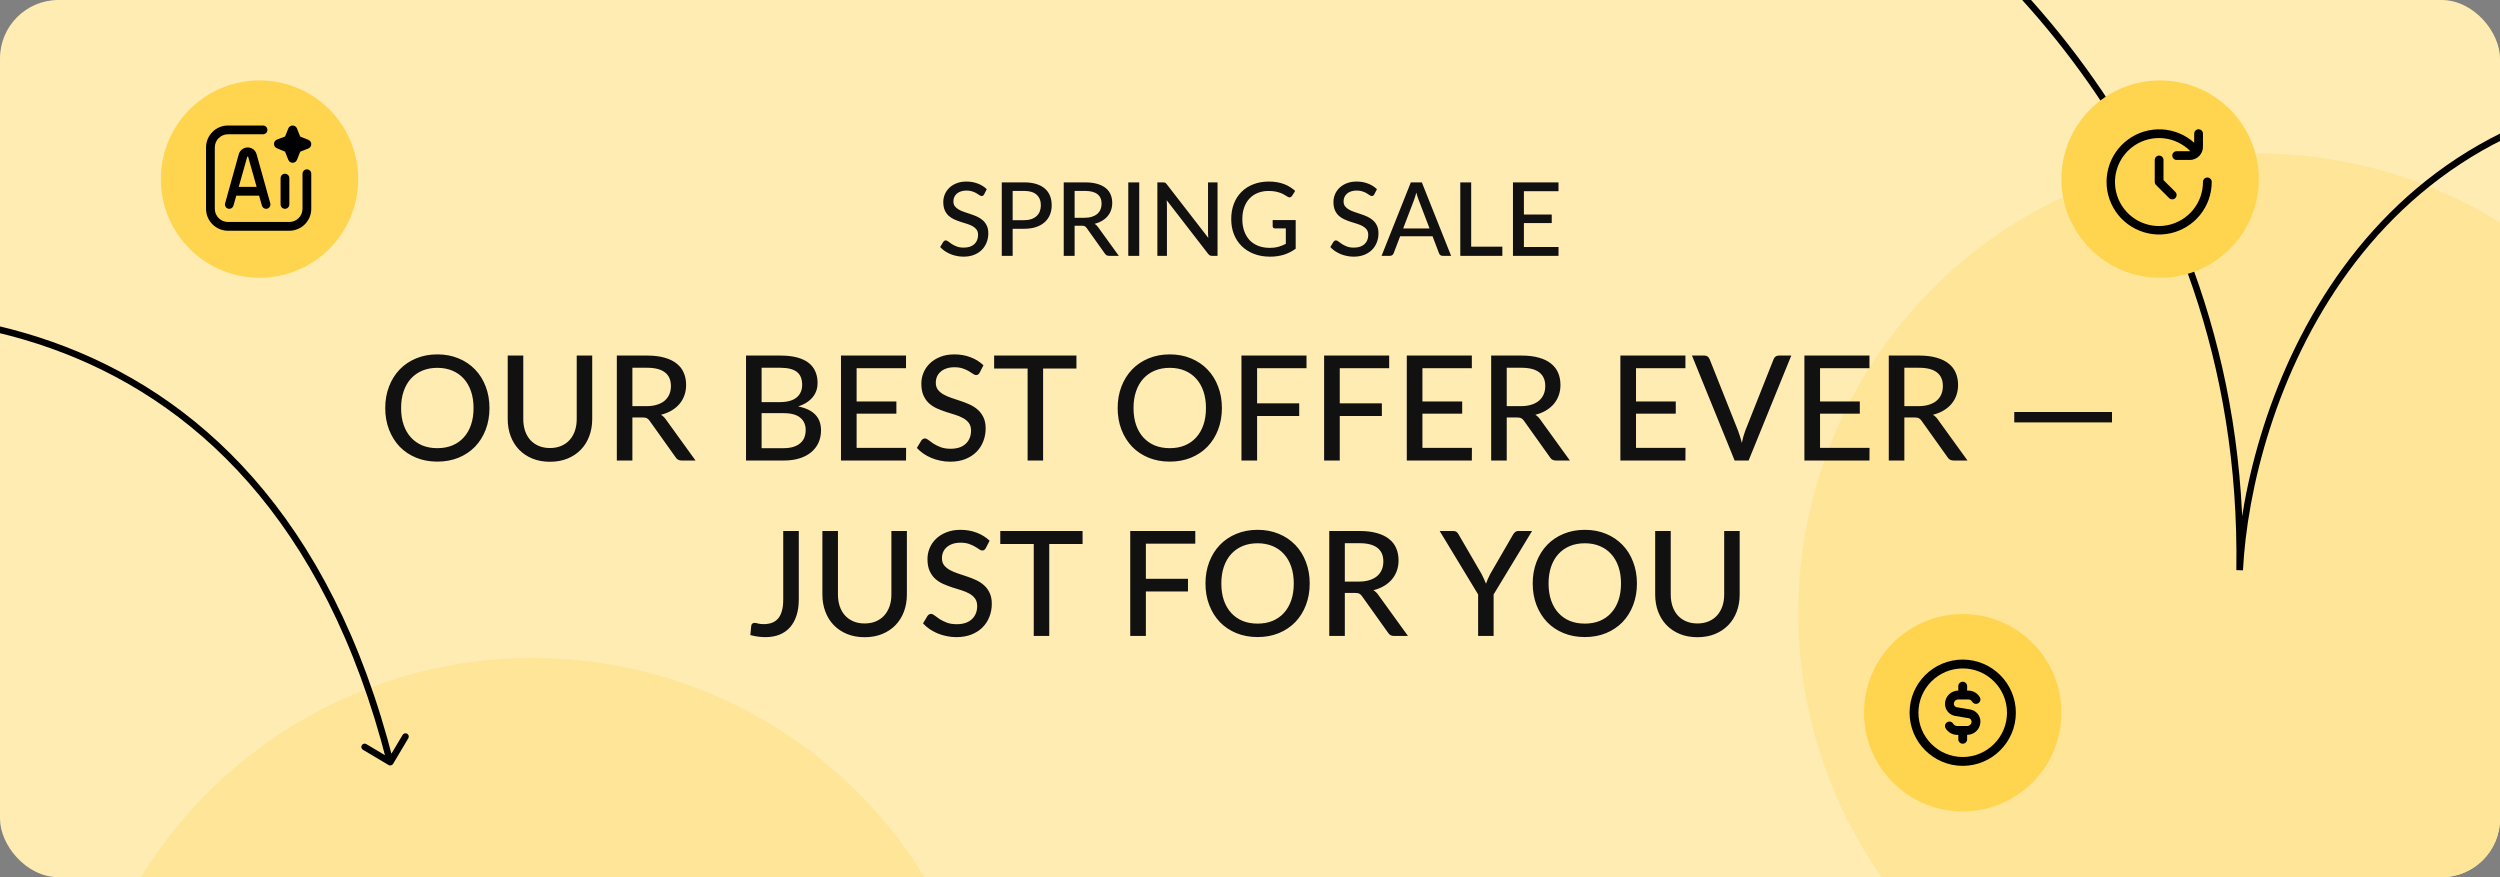 <svg width="342" height="120" viewBox="0 0 342 120" fill="none" xmlns="http://www.w3.org/2000/svg">
<rect x="0" y="0" width="342" height="120" fill="#808080" stroke="none"/>
<g clip-path="url(#clip0_1133_40110)">
<rect width="342" height="120" rx="8" fill="#FFECB3"/>
<circle cx="72.886" cy="152.886" r="62.886" fill="#FFE598"/>
<circle cx="308.886" cy="83.886" r="62.886" fill="#FFE598"/>
<path d="M66.96 55.82C66.96 56.893 66.787 57.88 66.441 58.78C66.1 59.673 65.617 60.447 64.99 61.1C64.364 61.747 63.614 62.25 62.74 62.61C61.867 62.97 60.897 63.15 59.831 63.15C58.77 63.15 57.8 62.97 56.92 62.61C56.047 62.25 55.297 61.747 54.67 61.1C54.05 60.447 53.567 59.673 53.221 58.78C52.874 57.88 52.7 56.893 52.7 55.82C52.7 54.753 52.874 53.77 53.221 52.87C53.567 51.97 54.05 51.197 54.67 50.55C55.297 49.897 56.047 49.39 56.92 49.03C57.8 48.663 58.77 48.48 59.831 48.48C60.897 48.48 61.867 48.663 62.74 49.03C63.614 49.39 64.364 49.897 64.99 50.55C65.617 51.197 66.1 51.97 66.441 52.87C66.787 53.77 66.96 54.753 66.96 55.82ZM64.781 55.82C64.781 54.967 64.664 54.2 64.43 53.52C64.197 52.84 63.864 52.263 63.431 51.79C63.004 51.317 62.484 50.953 61.87 50.7C61.264 50.447 60.584 50.32 59.831 50.32C59.077 50.32 58.394 50.447 57.781 50.7C57.174 50.953 56.654 51.317 56.221 51.79C55.787 52.263 55.454 52.84 55.221 53.52C54.987 54.2 54.87 54.967 54.87 55.82C54.87 56.68 54.987 57.45 55.221 58.13C55.454 58.803 55.787 59.377 56.221 59.85C56.654 60.323 57.174 60.687 57.781 60.94C58.394 61.187 59.077 61.31 59.831 61.31C60.584 61.31 61.264 61.187 61.87 60.94C62.484 60.687 63.004 60.323 63.431 59.85C63.864 59.377 64.197 58.803 64.43 58.13C64.664 57.45 64.781 56.68 64.781 55.82ZM75.235 61.29C75.809 61.29 76.322 61.193 76.775 61C77.229 60.807 77.612 60.537 77.925 60.19C78.239 59.837 78.479 59.42 78.645 58.94C78.812 58.453 78.895 57.917 78.895 57.33V48.64H81.015V57.33C81.015 58.17 80.882 58.947 80.615 59.66C80.349 60.373 79.965 60.99 79.465 61.51C78.965 62.03 78.359 62.437 77.645 62.73C76.932 63.023 76.129 63.17 75.235 63.17C74.342 63.17 73.539 63.023 72.825 62.73C72.112 62.437 71.505 62.03 71.005 61.51C70.505 60.99 70.122 60.373 69.855 59.66C69.589 58.947 69.455 58.17 69.455 57.33V48.64H71.585V57.32C71.585 57.907 71.665 58.443 71.825 58.93C71.992 59.417 72.232 59.837 72.545 60.19C72.859 60.537 73.242 60.807 73.695 61C74.149 61.193 74.662 61.29 75.235 61.29ZM88.451 55.56C88.998 55.56 89.478 55.493 89.891 55.36C90.311 55.227 90.661 55.04 90.941 54.8C91.221 54.553 91.431 54.263 91.571 53.93C91.711 53.59 91.781 53.217 91.781 52.81C91.781 51.983 91.508 51.36 90.961 50.94C90.421 50.52 89.608 50.31 88.521 50.31H86.511V55.56H88.451ZM95.151 63H93.251C92.871 63 92.595 62.85 92.421 62.55L88.871 57.57C88.758 57.403 88.635 57.287 88.501 57.22C88.368 57.147 88.168 57.11 87.901 57.11H86.511V63H84.381V48.64H88.521C89.448 48.64 90.245 48.737 90.911 48.93C91.585 49.117 92.138 49.387 92.571 49.74C93.011 50.087 93.335 50.507 93.541 51C93.755 51.493 93.861 52.047 93.861 52.66C93.861 53.16 93.785 53.63 93.631 54.07C93.478 54.51 93.251 54.907 92.951 55.26C92.658 55.607 92.298 55.907 91.871 56.16C91.445 56.413 90.961 56.607 90.421 56.74C90.688 56.9 90.918 57.123 91.111 57.41L95.151 63ZM107.187 61.31C107.727 61.31 108.187 61.247 108.567 61.12C108.954 60.993 109.267 60.82 109.507 60.6C109.754 60.38 109.934 60.12 110.047 59.82C110.16 59.513 110.217 59.18 110.217 58.82C110.217 58.107 109.97 57.547 109.477 57.14C108.984 56.727 108.22 56.52 107.187 56.52H104.187V61.31H107.187ZM104.187 50.31V55.01H106.637C107.684 55.01 108.46 54.8 108.967 54.38C109.48 53.953 109.737 53.38 109.737 52.66C109.737 51.84 109.494 51.243 109.007 50.87C108.52 50.497 107.764 50.31 106.737 50.31H104.187ZM106.737 48.64C107.637 48.64 108.407 48.727 109.047 48.9C109.694 49.073 110.224 49.323 110.637 49.65C111.05 49.977 111.354 50.373 111.547 50.84C111.747 51.3 111.847 51.823 111.847 52.41C111.847 52.757 111.794 53.09 111.687 53.41C111.58 53.73 111.417 54.03 111.197 54.31C110.977 54.583 110.7 54.83 110.367 55.05C110.034 55.27 109.64 55.453 109.187 55.6C111.274 56.013 112.317 57.103 112.317 58.87C112.317 59.483 112.204 60.043 111.977 60.55C111.75 61.05 111.42 61.483 110.987 61.85C110.554 62.217 110.02 62.5 109.387 62.7C108.754 62.9 108.034 63 107.227 63H102.057V48.64H106.737ZM123.955 61.27L123.945 63H115.045V48.64H123.945V50.37H117.185V54.92H122.625V56.59H117.185V61.27H123.955ZM134.018 50.98C133.952 51.093 133.882 51.177 133.808 51.23C133.735 51.283 133.642 51.31 133.528 51.31C133.408 51.31 133.272 51.257 133.118 51.15C132.965 51.037 132.772 50.913 132.538 50.78C132.312 50.64 132.038 50.517 131.718 50.41C131.398 50.297 131.015 50.24 130.568 50.24C130.148 50.24 129.778 50.297 129.458 50.41C129.145 50.517 128.882 50.667 128.668 50.86C128.455 51.047 128.292 51.27 128.178 51.53C128.072 51.783 128.018 52.06 128.018 52.36C128.018 52.747 128.115 53.067 128.308 53.32C128.508 53.573 128.768 53.79 129.088 53.97C129.408 54.15 129.772 54.307 130.178 54.44C130.585 54.573 131.002 54.713 131.428 54.86C131.855 55 132.272 55.163 132.678 55.35C133.085 55.537 133.448 55.773 133.768 56.06C134.088 56.34 134.345 56.687 134.538 57.1C134.738 57.507 134.838 58.007 134.838 58.6C134.838 59.233 134.728 59.827 134.508 60.38C134.295 60.933 133.982 61.417 133.568 61.83C133.155 62.243 132.645 62.57 132.038 62.81C131.438 63.043 130.755 63.16 129.988 63.16C129.528 63.16 129.082 63.113 128.648 63.02C128.215 62.933 127.805 62.81 127.418 62.65C127.032 62.483 126.668 62.287 126.328 62.06C125.995 61.827 125.695 61.567 125.428 61.28L126.038 60.26C126.098 60.18 126.168 60.113 126.248 60.06C126.335 60.007 126.432 59.98 126.538 59.98C126.678 59.98 126.838 60.053 127.018 60.2C127.205 60.347 127.432 60.51 127.698 60.69C127.972 60.863 128.295 61.023 128.668 61.17C129.048 61.317 129.508 61.39 130.048 61.39C130.488 61.39 130.882 61.333 131.228 61.22C131.575 61.1 131.865 60.933 132.098 60.72C132.338 60.5 132.522 60.237 132.648 59.93C132.775 59.623 132.838 59.283 132.838 58.91C132.838 58.49 132.742 58.147 132.548 57.88C132.355 57.613 132.098 57.39 131.778 57.21C131.458 57.03 131.095 56.877 130.688 56.75C130.282 56.623 129.865 56.493 129.438 56.36C129.012 56.22 128.595 56.06 128.188 55.88C127.782 55.7 127.418 55.467 127.098 55.18C126.778 54.887 126.522 54.523 126.328 54.09C126.135 53.65 126.038 53.11 126.038 52.47C126.038 51.957 126.138 51.46 126.338 50.98C126.538 50.5 126.828 50.077 127.208 49.71C127.595 49.337 128.068 49.04 128.628 48.82C129.188 48.593 129.828 48.48 130.548 48.48C131.355 48.48 132.095 48.61 132.768 48.87C133.448 49.123 134.038 49.49 134.538 49.97L134.018 50.98ZM147.257 50.42H142.697V63H140.577V50.42H135.997V48.64H147.257V50.42ZM167.156 55.82C167.156 56.893 166.983 57.88 166.636 58.78C166.296 59.673 165.813 60.447 165.186 61.1C164.559 61.747 163.809 62.25 162.936 62.61C162.063 62.97 161.093 63.15 160.026 63.15C158.966 63.15 157.996 62.97 157.116 62.61C156.243 62.25 155.493 61.747 154.866 61.1C154.246 60.447 153.763 59.673 153.416 58.78C153.069 57.88 152.896 56.893 152.896 55.82C152.896 54.753 153.069 53.77 153.416 52.87C153.763 51.97 154.246 51.197 154.866 50.55C155.493 49.897 156.243 49.39 157.116 49.03C157.996 48.663 158.966 48.48 160.026 48.48C161.093 48.48 162.063 48.663 162.936 49.03C163.809 49.39 164.559 49.897 165.186 50.55C165.813 51.197 166.296 51.97 166.636 52.87C166.983 53.77 167.156 54.753 167.156 55.82ZM164.976 55.82C164.976 54.967 164.859 54.2 164.626 53.52C164.393 52.84 164.059 52.263 163.626 51.79C163.199 51.317 162.679 50.953 162.066 50.7C161.459 50.447 160.779 50.32 160.026 50.32C159.273 50.32 158.589 50.447 157.976 50.7C157.369 50.953 156.849 51.317 156.416 51.79C155.983 52.263 155.649 52.84 155.416 53.52C155.183 54.2 155.066 54.967 155.066 55.82C155.066 56.68 155.183 57.45 155.416 58.13C155.649 58.803 155.983 59.377 156.416 59.85C156.849 60.323 157.369 60.687 157.976 60.94C158.589 61.187 159.273 61.31 160.026 61.31C160.779 61.31 161.459 61.187 162.066 60.94C162.679 60.687 163.199 60.323 163.626 59.85C164.059 59.377 164.393 58.803 164.626 58.13C164.859 57.45 164.976 56.68 164.976 55.82ZM171.971 50.37V55.18H177.731V56.91H171.971V63H169.831V48.64H178.731V50.37H171.971ZM183.279 50.37V55.18H189.039V56.91H183.279V63H181.139V48.64H190.039V50.37H183.279ZM201.358 61.27L201.348 63H192.448V48.64H201.348V50.37H194.588V54.92H200.028V56.59H194.588V61.27H201.358ZM208.061 55.56C208.607 55.56 209.087 55.493 209.501 55.36C209.921 55.227 210.271 55.04 210.551 54.8C210.831 54.553 211.041 54.263 211.181 53.93C211.321 53.59 211.391 53.217 211.391 52.81C211.391 51.983 211.117 51.36 210.571 50.94C210.031 50.52 209.217 50.31 208.131 50.31H206.121V55.56H208.061ZM214.761 63H212.861C212.481 63 212.204 62.85 212.031 62.55L208.481 57.57C208.367 57.403 208.244 57.287 208.111 57.22C207.977 57.147 207.777 57.11 207.511 57.11H206.121V63H203.991V48.64H208.131C209.057 48.64 209.854 48.737 210.521 48.93C211.194 49.117 211.747 49.387 212.181 49.74C212.621 50.087 212.944 50.507 213.151 51C213.364 51.493 213.471 52.047 213.471 52.66C213.471 53.16 213.394 53.63 213.241 54.07C213.087 54.51 212.861 54.907 212.561 55.26C212.267 55.607 211.907 55.907 211.481 56.16C211.054 56.413 210.571 56.607 210.031 56.74C210.297 56.9 210.527 57.123 210.721 57.41L214.761 63ZM230.576 61.27L230.566 63H221.666V48.64H230.566V50.37H223.806V54.92H229.246V56.59H223.806V61.27H230.576ZM245.049 48.64L239.209 63H237.299L231.459 48.64H233.159C233.346 48.64 233.496 48.687 233.609 48.78C233.729 48.873 233.819 48.993 233.879 49.14L237.759 58.9C237.853 59.14 237.943 59.403 238.029 59.69C238.123 59.977 238.206 60.277 238.279 60.59C238.346 60.277 238.419 59.977 238.499 59.69C238.579 59.403 238.666 59.14 238.759 58.9L242.629 49.14C242.676 49.007 242.759 48.89 242.879 48.79C243.006 48.69 243.159 48.64 243.339 48.64H245.049ZM255.752 61.27L255.742 63H246.842V48.64H255.742V50.37H248.982V54.92H254.422V56.59H248.982V61.27H255.752ZM262.455 55.56C263.002 55.56 263.482 55.493 263.895 55.36C264.315 55.227 264.665 55.04 264.945 54.8C265.225 54.553 265.435 54.263 265.575 53.93C265.715 53.59 265.785 53.217 265.785 52.81C265.785 51.983 265.512 51.36 264.965 50.94C264.425 50.52 263.612 50.31 262.525 50.31H260.515V55.56H262.455ZM269.155 63H267.255C266.875 63 266.599 62.85 266.425 62.55L262.875 57.57C262.762 57.403 262.639 57.287 262.505 57.22C262.372 57.147 262.172 57.11 261.905 57.11H260.515V63H258.385V48.64H262.525C263.452 48.64 264.249 48.737 264.915 48.93C265.589 49.117 266.142 49.387 266.575 49.74C267.015 50.087 267.339 50.507 267.545 51C267.759 51.493 267.865 52.047 267.865 52.66C267.865 53.16 267.789 53.63 267.635 54.07C267.482 54.51 267.255 54.907 266.955 55.26C266.662 55.607 266.302 55.907 265.875 56.16C265.449 56.413 264.965 56.607 264.425 56.74C264.692 56.9 264.922 57.123 265.115 57.41L269.155 63ZM275.551 56.36H288.921V57.78H275.551V56.36ZM109.276 82C109.276 82.8 109.176 83.52 108.976 84.16C108.776 84.8 108.483 85.343 108.096 85.79C107.716 86.23 107.239 86.57 106.666 86.81C106.099 87.043 105.446 87.16 104.706 87.16C104.039 87.16 103.353 87.067 102.646 86.88L102.766 85.62C102.779 85.5 102.823 85.403 102.896 85.33C102.976 85.25 103.093 85.21 103.246 85.21C103.359 85.21 103.513 85.24 103.706 85.3C103.906 85.353 104.166 85.38 104.486 85.38C104.913 85.38 105.289 85.317 105.616 85.19C105.949 85.063 106.229 84.867 106.456 84.6C106.683 84.327 106.853 83.98 106.966 83.56C107.086 83.14 107.146 82.637 107.146 82.05V72.64H109.276V82ZM118.282 85.29C118.855 85.29 119.369 85.193 119.822 85C120.275 84.807 120.659 84.537 120.972 84.19C121.285 83.837 121.525 83.42 121.692 82.94C121.859 82.453 121.942 81.917 121.942 81.33V72.64H124.062V81.33C124.062 82.17 123.929 82.947 123.662 83.66C123.395 84.373 123.012 84.99 122.512 85.51C122.012 86.03 121.405 86.437 120.692 86.73C119.979 87.023 119.175 87.17 118.282 87.17C117.389 87.17 116.585 87.023 115.872 86.73C115.159 86.437 114.552 86.03 114.052 85.51C113.552 84.99 113.169 84.373 112.902 83.66C112.635 82.947 112.502 82.17 112.502 81.33V72.64H114.632V81.32C114.632 81.907 114.712 82.443 114.872 82.93C115.039 83.417 115.279 83.837 115.592 84.19C115.905 84.537 116.289 84.807 116.742 85C117.195 85.193 117.709 85.29 118.282 85.29ZM134.858 74.98C134.792 75.093 134.722 75.177 134.648 75.23C134.575 75.283 134.482 75.31 134.368 75.31C134.248 75.31 134.112 75.257 133.958 75.15C133.805 75.037 133.612 74.913 133.378 74.78C133.152 74.64 132.878 74.517 132.558 74.41C132.238 74.297 131.855 74.24 131.408 74.24C130.988 74.24 130.618 74.297 130.298 74.41C129.985 74.517 129.722 74.667 129.508 74.86C129.295 75.047 129.132 75.27 129.018 75.53C128.912 75.783 128.858 76.06 128.858 76.36C128.858 76.747 128.955 77.067 129.148 77.32C129.348 77.573 129.608 77.79 129.928 77.97C130.248 78.15 130.612 78.307 131.018 78.44C131.425 78.573 131.842 78.713 132.268 78.86C132.695 79 133.112 79.163 133.518 79.35C133.925 79.537 134.288 79.773 134.608 80.06C134.928 80.34 135.185 80.687 135.378 81.1C135.578 81.507 135.678 82.007 135.678 82.6C135.678 83.233 135.568 83.827 135.348 84.38C135.135 84.933 134.822 85.417 134.408 85.83C133.995 86.243 133.485 86.57 132.878 86.81C132.278 87.043 131.595 87.16 130.828 87.16C130.368 87.16 129.922 87.113 129.488 87.02C129.055 86.933 128.645 86.81 128.258 86.65C127.872 86.483 127.508 86.287 127.168 86.06C126.835 85.827 126.535 85.567 126.268 85.28L126.878 84.26C126.938 84.18 127.008 84.113 127.088 84.06C127.175 84.007 127.272 83.98 127.378 83.98C127.518 83.98 127.678 84.053 127.858 84.2C128.045 84.347 128.272 84.51 128.538 84.69C128.812 84.863 129.135 85.023 129.508 85.17C129.888 85.317 130.348 85.39 130.888 85.39C131.328 85.39 131.722 85.333 132.068 85.22C132.415 85.1 132.705 84.933 132.938 84.72C133.178 84.5 133.362 84.237 133.488 83.93C133.615 83.623 133.678 83.283 133.678 82.91C133.678 82.49 133.582 82.147 133.388 81.88C133.195 81.613 132.938 81.39 132.618 81.21C132.298 81.03 131.935 80.877 131.528 80.75C131.122 80.623 130.705 80.493 130.278 80.36C129.852 80.22 129.435 80.06 129.028 79.88C128.622 79.7 128.258 79.467 127.938 79.18C127.618 78.887 127.362 78.523 127.168 78.09C126.975 77.65 126.878 77.11 126.878 76.47C126.878 75.957 126.978 75.46 127.178 74.98C127.378 74.5 127.668 74.077 128.048 73.71C128.435 73.337 128.908 73.04 129.468 72.82C130.028 72.593 130.668 72.48 131.388 72.48C132.195 72.48 132.935 72.61 133.608 72.87C134.288 73.123 134.878 73.49 135.378 73.97L134.858 74.98ZM148.097 74.42H143.537V87H141.417V74.42H136.837V72.64H148.097V74.42ZM156.756 74.37V79.18H162.516V80.91H156.756V87H154.616V72.64H163.516V74.37H156.756ZM179.168 79.82C179.168 80.893 178.994 81.88 178.648 82.78C178.308 83.673 177.824 84.447 177.198 85.1C176.571 85.747 175.821 86.25 174.948 86.61C174.074 86.97 173.104 87.15 172.038 87.15C170.978 87.15 170.008 86.97 169.128 86.61C168.254 86.25 167.504 85.747 166.878 85.1C166.258 84.447 165.774 83.673 165.428 82.78C165.081 81.88 164.908 80.893 164.908 79.82C164.908 78.753 165.081 77.77 165.428 76.87C165.774 75.97 166.258 75.197 166.878 74.55C167.504 73.897 168.254 73.39 169.128 73.03C170.008 72.663 170.978 72.48 172.038 72.48C173.104 72.48 174.074 72.663 174.948 73.03C175.821 73.39 176.571 73.897 177.198 74.55C177.824 75.197 178.308 75.97 178.648 76.87C178.994 77.77 179.168 78.753 179.168 79.82ZM176.988 79.82C176.988 78.967 176.871 78.2 176.638 77.52C176.404 76.84 176.071 76.263 175.638 75.79C175.211 75.317 174.691 74.953 174.078 74.7C173.471 74.447 172.791 74.32 172.038 74.32C171.284 74.32 170.601 74.447 169.988 74.7C169.381 74.953 168.861 75.317 168.428 75.79C167.994 76.263 167.661 76.84 167.428 77.52C167.194 78.2 167.078 78.967 167.078 79.82C167.078 80.68 167.194 81.45 167.428 82.13C167.661 82.803 167.994 83.377 168.428 83.85C168.861 84.323 169.381 84.687 169.988 84.94C170.601 85.187 171.284 85.31 172.038 85.31C172.791 85.31 173.471 85.187 174.078 84.94C174.691 84.687 175.211 84.323 175.638 83.85C176.071 83.377 176.404 82.803 176.638 82.13C176.871 81.45 176.988 80.68 176.988 79.82ZM185.912 79.56C186.459 79.56 186.939 79.493 187.352 79.36C187.772 79.227 188.122 79.04 188.402 78.8C188.682 78.553 188.892 78.263 189.032 77.93C189.172 77.59 189.242 77.217 189.242 76.81C189.242 75.983 188.969 75.36 188.422 74.94C187.882 74.52 187.069 74.31 185.982 74.31H183.972V79.56H185.912ZM192.612 87H190.712C190.332 87 190.056 86.85 189.882 86.55L186.332 81.57C186.219 81.403 186.096 81.287 185.962 81.22C185.829 81.147 185.629 81.11 185.362 81.11H183.972V87H181.842V72.64H185.982C186.909 72.64 187.706 72.737 188.372 72.93C189.046 73.117 189.599 73.387 190.032 73.74C190.472 74.087 190.796 74.507 191.002 75C191.216 75.493 191.322 76.047 191.322 76.66C191.322 77.16 191.246 77.63 191.092 78.07C190.939 78.51 190.712 78.907 190.412 79.26C190.119 79.607 189.759 79.907 189.332 80.16C188.906 80.413 188.422 80.607 187.882 80.74C188.149 80.9 188.379 81.123 188.572 81.41L192.612 87ZM204.327 81.32V87H202.207V81.32L196.947 72.64H198.817C199.003 72.64 199.153 72.687 199.267 72.78C199.38 72.867 199.473 72.983 199.547 73.13L202.667 78.5C202.793 78.747 202.907 78.98 203.007 79.2C203.113 79.42 203.207 79.637 203.287 79.85C203.36 79.637 203.443 79.42 203.537 79.2C203.637 78.98 203.75 78.747 203.877 78.5L206.987 73.13C207.053 73.01 207.143 72.9 207.257 72.8C207.377 72.693 207.527 72.64 207.707 72.64H209.587L204.327 81.32ZM223.933 79.82C223.933 80.893 223.76 81.88 223.413 82.78C223.073 83.673 222.59 84.447 221.963 85.1C221.337 85.747 220.587 86.25 219.713 86.61C218.84 86.97 217.87 87.15 216.803 87.15C215.743 87.15 214.773 86.97 213.893 86.61C213.02 86.25 212.27 85.747 211.643 85.1C211.023 84.447 210.54 83.673 210.193 82.78C209.847 81.88 209.673 80.893 209.673 79.82C209.673 78.753 209.847 77.77 210.193 76.87C210.54 75.97 211.023 75.197 211.643 74.55C212.27 73.897 213.02 73.39 213.893 73.03C214.773 72.663 215.743 72.48 216.803 72.48C217.87 72.48 218.84 72.663 219.713 73.03C220.587 73.39 221.337 73.897 221.963 74.55C222.59 75.197 223.073 75.97 223.413 76.87C223.76 77.77 223.933 78.753 223.933 79.82ZM221.753 79.82C221.753 78.967 221.637 78.2 221.403 77.52C221.17 76.84 220.837 76.263 220.403 75.79C219.977 75.317 219.457 74.953 218.843 74.7C218.237 74.447 217.557 74.32 216.803 74.32C216.05 74.32 215.367 74.447 214.753 74.7C214.147 74.953 213.627 75.317 213.193 75.79C212.76 76.263 212.427 76.84 212.193 77.52C211.96 78.2 211.843 78.967 211.843 79.82C211.843 80.68 211.96 81.45 212.193 82.13C212.427 82.803 212.76 83.377 213.193 83.85C213.627 84.323 214.147 84.687 214.753 84.94C215.367 85.187 216.05 85.31 216.803 85.31C217.557 85.31 218.237 85.187 218.843 84.94C219.457 84.687 219.977 84.323 220.403 83.85C220.837 83.377 221.17 82.803 221.403 82.13C221.637 81.45 221.753 80.68 221.753 79.82ZM232.208 85.29C232.781 85.29 233.295 85.193 233.748 85C234.201 84.807 234.585 84.537 234.898 84.19C235.211 83.837 235.451 83.42 235.618 82.94C235.785 82.453 235.868 81.917 235.868 81.33V72.64H237.988V81.33C237.988 82.17 237.855 82.947 237.588 83.66C237.321 84.373 236.938 84.99 236.438 85.51C235.938 86.03 235.331 86.437 234.618 86.73C233.905 87.023 233.101 87.17 232.208 87.17C231.315 87.17 230.511 87.023 229.798 86.73C229.085 86.437 228.478 86.03 227.978 85.51C227.478 84.99 227.095 84.373 226.828 83.66C226.561 82.947 226.428 82.17 226.428 81.33V72.64H228.558V81.32C228.558 81.907 228.638 82.443 228.798 82.93C228.965 83.417 229.205 83.837 229.518 84.19C229.831 84.537 230.215 84.807 230.668 85C231.121 85.193 231.635 85.29 232.208 85.29Z" fill="#111111"/>
<path d="M134.627 26.586C134.58 26.665 134.531 26.724 134.48 26.761C134.428 26.798 134.363 26.817 134.284 26.817C134.2 26.817 134.104 26.78 133.997 26.705C133.889 26.626 133.754 26.539 133.591 26.446C133.432 26.348 133.241 26.262 133.017 26.187C132.793 26.108 132.524 26.068 132.212 26.068C131.918 26.068 131.659 26.108 131.435 26.187C131.215 26.262 131.031 26.367 130.882 26.502C130.732 26.633 130.618 26.789 130.539 26.971C130.464 27.148 130.427 27.342 130.427 27.552C130.427 27.823 130.494 28.047 130.63 28.224C130.77 28.401 130.952 28.553 131.176 28.679C131.4 28.805 131.654 28.915 131.939 29.008C132.223 29.101 132.515 29.199 132.814 29.302C133.112 29.4 133.404 29.514 133.689 29.645C133.973 29.776 134.228 29.941 134.452 30.142C134.676 30.338 134.855 30.581 134.991 30.87C135.131 31.155 135.201 31.505 135.201 31.92C135.201 32.363 135.124 32.779 134.97 33.166C134.82 33.553 134.601 33.892 134.312 34.181C134.022 34.47 133.665 34.699 133.241 34.867C132.821 35.03 132.342 35.112 131.806 35.112C131.484 35.112 131.171 35.079 130.868 35.014C130.564 34.953 130.277 34.867 130.007 34.755C129.736 34.638 129.482 34.501 129.244 34.342C129.01 34.179 128.8 33.997 128.614 33.796L129.041 33.082C129.083 33.026 129.132 32.979 129.188 32.942C129.248 32.905 129.316 32.886 129.391 32.886C129.489 32.886 129.601 32.937 129.727 33.04C129.857 33.143 130.016 33.257 130.203 33.383C130.394 33.504 130.62 33.616 130.882 33.719C131.148 33.822 131.47 33.873 131.848 33.873C132.156 33.873 132.431 33.833 132.674 33.754C132.916 33.67 133.119 33.553 133.283 33.404C133.451 33.25 133.579 33.066 133.668 32.851C133.756 32.636 133.801 32.398 133.801 32.137C133.801 31.843 133.733 31.603 133.598 31.416C133.462 31.229 133.283 31.073 133.059 30.947C132.835 30.821 132.58 30.714 132.296 30.625C132.011 30.536 131.719 30.445 131.421 30.352C131.122 30.254 130.83 30.142 130.546 30.016C130.261 29.89 130.007 29.727 129.783 29.526C129.559 29.321 129.379 29.066 129.244 28.763C129.108 28.455 129.041 28.077 129.041 27.629C129.041 27.27 129.111 26.922 129.251 26.586C129.391 26.25 129.594 25.954 129.86 25.697C130.13 25.436 130.462 25.228 130.854 25.074C131.246 24.915 131.694 24.836 132.198 24.836C132.762 24.836 133.28 24.927 133.752 25.109C134.228 25.286 134.641 25.543 134.991 25.879L134.627 26.586ZM140.086 30.121C140.464 30.121 140.795 30.072 141.08 29.974C141.369 29.876 141.609 29.738 141.801 29.561C141.997 29.379 142.144 29.164 142.242 28.917C142.34 28.665 142.389 28.387 142.389 28.084C142.389 27.473 142.197 26.992 141.815 26.642C141.437 26.292 140.86 26.117 140.086 26.117H138.532V30.121H140.086ZM140.086 24.948C140.73 24.948 141.29 25.023 141.766 25.172C142.242 25.321 142.636 25.534 142.949 25.809C143.261 26.08 143.492 26.409 143.642 26.796C143.796 27.183 143.873 27.613 143.873 28.084C143.873 28.555 143.791 28.989 143.628 29.386C143.464 29.778 143.224 30.116 142.907 30.401C142.589 30.686 142.193 30.907 141.717 31.066C141.245 31.22 140.702 31.297 140.086 31.297H138.532V35H137.041V24.948H140.086ZM148.366 29.792C148.749 29.792 149.085 29.745 149.374 29.652C149.668 29.559 149.913 29.428 150.109 29.26C150.305 29.087 150.452 28.884 150.55 28.651C150.648 28.413 150.697 28.152 150.697 27.867C150.697 27.288 150.506 26.852 150.123 26.558C149.745 26.264 149.176 26.117 148.415 26.117H147.008V29.792H148.366ZM153.056 35H151.726C151.46 35 151.267 34.895 151.145 34.685L148.66 31.199C148.581 31.082 148.495 31.001 148.401 30.954C148.308 30.903 148.168 30.877 147.981 30.877H147.008V35H145.517V24.948H148.415C149.064 24.948 149.622 25.016 150.088 25.151C150.56 25.282 150.947 25.471 151.25 25.718C151.558 25.961 151.785 26.255 151.929 26.6C152.079 26.945 152.153 27.333 152.153 27.762C152.153 28.112 152.1 28.441 151.992 28.749C151.885 29.057 151.726 29.335 151.516 29.582C151.311 29.825 151.059 30.035 150.76 30.212C150.462 30.389 150.123 30.525 149.745 30.618C149.932 30.73 150.093 30.886 150.228 31.087L153.056 35ZM155.847 35H154.349V24.948H155.847V35ZM166.56 24.948V35H165.804C165.687 35 165.589 34.979 165.51 34.937C165.435 34.895 165.358 34.827 165.279 34.734L159.602 27.391C159.611 27.517 159.618 27.641 159.623 27.762C159.632 27.883 159.637 27.998 159.637 28.105V35H158.328V24.948H159.098C159.229 24.948 159.327 24.964 159.392 24.997C159.457 25.025 159.53 25.093 159.609 25.2L165.3 32.55C165.286 32.415 165.274 32.284 165.265 32.158C165.26 32.027 165.258 31.906 165.258 31.794V24.948H166.56ZM177.251 30.107V34.027C176.742 34.391 176.201 34.664 175.627 34.846C175.053 35.023 174.427 35.112 173.751 35.112C172.939 35.112 172.204 34.986 171.546 34.734C170.892 34.482 170.335 34.13 169.873 33.677C169.411 33.224 169.054 32.683 168.802 32.053C168.554 31.423 168.431 30.73 168.431 29.974C168.431 29.213 168.55 28.518 168.788 27.888C169.03 27.253 169.376 26.712 169.824 26.264C170.272 25.811 170.813 25.461 171.448 25.214C172.087 24.962 172.803 24.836 173.597 24.836C173.998 24.836 174.369 24.866 174.71 24.927C175.055 24.988 175.375 25.074 175.669 25.186C175.963 25.298 176.233 25.433 176.481 25.592C176.733 25.746 176.966 25.921 177.181 26.117L176.754 26.789C176.688 26.896 176.602 26.964 176.495 26.992C176.387 27.02 176.271 26.994 176.145 26.915C176.023 26.845 175.888 26.763 175.739 26.67C175.594 26.577 175.419 26.49 175.214 26.411C175.013 26.332 174.777 26.264 174.507 26.208C174.236 26.152 173.916 26.124 173.548 26.124C172.997 26.124 172.5 26.215 172.057 26.397C171.613 26.574 171.235 26.831 170.923 27.167C170.61 27.503 170.37 27.909 170.202 28.385C170.034 28.856 169.95 29.386 169.95 29.974C169.95 30.59 170.038 31.143 170.216 31.633C170.393 32.118 170.643 32.531 170.965 32.872C171.291 33.208 171.686 33.465 172.148 33.642C172.614 33.819 173.135 33.908 173.709 33.908C173.933 33.908 174.14 33.896 174.332 33.873C174.528 33.845 174.714 33.808 174.892 33.761C175.069 33.714 175.239 33.656 175.403 33.586C175.571 33.516 175.736 33.439 175.9 33.355V31.248H174.416C174.322 31.248 174.245 31.22 174.185 31.164C174.129 31.108 174.101 31.038 174.101 30.954V30.107H177.251ZM188.002 26.586C187.955 26.665 187.906 26.724 187.855 26.761C187.803 26.798 187.738 26.817 187.659 26.817C187.575 26.817 187.479 26.78 187.372 26.705C187.264 26.626 187.129 26.539 186.966 26.446C186.807 26.348 186.616 26.262 186.392 26.187C186.168 26.108 185.899 26.068 185.587 26.068C185.293 26.068 185.034 26.108 184.81 26.187C184.59 26.262 184.406 26.367 184.257 26.502C184.107 26.633 183.993 26.789 183.914 26.971C183.839 27.148 183.802 27.342 183.802 27.552C183.802 27.823 183.869 28.047 184.005 28.224C184.145 28.401 184.327 28.553 184.551 28.679C184.775 28.805 185.029 28.915 185.314 29.008C185.598 29.101 185.89 29.199 186.189 29.302C186.487 29.4 186.779 29.514 187.064 29.645C187.348 29.776 187.603 29.941 187.827 30.142C188.051 30.338 188.23 30.581 188.366 30.87C188.506 31.155 188.576 31.505 188.576 31.92C188.576 32.363 188.499 32.779 188.345 33.166C188.195 33.553 187.976 33.892 187.687 34.181C187.397 34.47 187.04 34.699 186.616 34.867C186.196 35.03 185.717 35.112 185.181 35.112C184.859 35.112 184.546 35.079 184.243 35.014C183.939 34.953 183.652 34.867 183.382 34.755C183.111 34.638 182.857 34.501 182.619 34.342C182.385 34.179 182.175 33.997 181.989 33.796L182.416 33.082C182.458 33.026 182.507 32.979 182.563 32.942C182.623 32.905 182.691 32.886 182.766 32.886C182.864 32.886 182.976 32.937 183.102 33.04C183.232 33.143 183.391 33.257 183.578 33.383C183.769 33.504 183.995 33.616 184.257 33.719C184.523 33.822 184.845 33.873 185.223 33.873C185.531 33.873 185.806 33.833 186.049 33.754C186.291 33.67 186.494 33.553 186.658 33.404C186.826 33.25 186.954 33.066 187.043 32.851C187.131 32.636 187.176 32.398 187.176 32.137C187.176 31.843 187.108 31.603 186.973 31.416C186.837 31.229 186.658 31.073 186.434 30.947C186.21 30.821 185.955 30.714 185.671 30.625C185.386 30.536 185.094 30.445 184.796 30.352C184.497 30.254 184.205 30.142 183.921 30.016C183.636 29.89 183.382 29.727 183.158 29.526C182.934 29.321 182.754 29.066 182.619 28.763C182.483 28.455 182.416 28.077 182.416 27.629C182.416 27.27 182.486 26.922 182.626 26.586C182.766 26.25 182.969 25.954 183.235 25.697C183.505 25.436 183.837 25.228 184.229 25.074C184.621 24.915 185.069 24.836 185.573 24.836C186.137 24.836 186.655 24.927 187.127 25.109C187.603 25.286 188.016 25.543 188.366 25.879L188.002 26.586ZM195.565 31.255L194.074 27.356C193.967 27.09 193.86 26.754 193.752 26.348C193.701 26.549 193.647 26.735 193.591 26.908C193.54 27.081 193.489 27.235 193.437 27.37L191.953 31.255H195.565ZM198.512 35H197.364C197.234 35 197.126 34.967 197.042 34.902C196.958 34.837 196.898 34.753 196.86 34.65L195.971 32.319H191.54L190.651 34.65C190.619 34.739 190.558 34.82 190.469 34.895C190.381 34.965 190.273 35 190.147 35H188.999L193.003 24.948H194.508L198.512 35ZM205.521 33.747V35H199.767V24.948H201.258V33.747H205.521ZM213.209 33.789L213.202 35H206.972V24.948H213.202V26.159H208.47V29.344H212.278V30.513H208.47V33.789H213.209Z" fill="#111111"/>
<path d="M53.151 104.654C53.366 104.782 53.644 104.712 53.772 104.497L55.857 100.997C55.985 100.782 55.914 100.504 55.7 100.376C55.485 100.248 55.207 100.318 55.079 100.533L53.225 103.645L50.114 101.791C49.899 101.663 49.621 101.733 49.493 101.948C49.365 102.163 49.436 102.441 49.651 102.569L53.151 104.654ZM-45.849 47.982C-32.913 43.422 -12.444 40.773 6.895 47.631C26.201 54.478 44.443 70.822 52.944 104.376L53.822 104.154C45.253 70.33 26.811 53.734 7.198 46.778C-12.384 39.833 -33.072 42.518 -46.151 47.128L-45.849 47.982Z" fill="black"/>
<circle cx="35.5" cy="24.5" r="13.5" fill="#FFD54F"/>
<g clip-path="url(#clip1_1133_40110)">
<path d="M39.582 24.367V27.966C39.582 28.297 39.313 28.566 38.982 28.566C38.651 28.566 38.383 28.297 38.383 27.966V24.367C38.383 24.036 38.651 23.767 38.982 23.767C39.313 23.767 39.582 24.036 39.582 24.367ZM35.132 21.198L36.974 27.814C37.078 28.192 36.795 28.566 36.402 28.566C36.136 28.566 35.904 28.39 35.831 28.134L35.445 26.767H32.322L31.937 28.134C31.865 28.39 31.631 28.566 31.366 28.566C30.974 28.566 30.689 28.192 30.794 27.814L32.648 21.151C32.733 20.786 32.973 20.479 33.307 20.308C33.648 20.133 34.039 20.122 34.41 20.278C34.762 20.426 35.032 20.768 35.132 21.199L35.132 21.198ZM35.107 25.567L33.95 21.467C33.932 21.399 33.835 21.399 33.819 21.467L32.661 25.567H35.107ZM41.982 23.168C41.651 23.168 41.382 23.436 41.382 23.767V28.566C41.382 29.558 40.575 30.365 39.583 30.365H31.185C30.193 30.365 29.385 29.558 29.385 28.566V20.168C29.385 19.176 30.193 18.369 31.185 18.369H35.983C36.314 18.369 36.583 18.1 36.583 17.769C36.583 17.438 36.314 17.169 35.983 17.169H31.185C29.531 17.169 28.186 18.515 28.186 20.168V28.566C28.186 30.22 29.531 31.565 31.185 31.565H39.582C41.236 31.565 42.581 30.22 42.581 28.566V23.767C42.581 23.436 42.313 23.168 41.981 23.168H41.982ZM37.873 20.276L38.994 20.748L39.441 21.867C39.537 22.109 39.772 22.268 40.033 22.268C40.294 22.268 40.528 22.109 40.625 21.867L41.069 20.755L42.181 20.311C42.424 20.214 42.582 19.98 42.582 19.718C42.582 19.458 42.423 19.224 42.181 19.127L41.069 18.682L40.625 17.57C40.527 17.328 40.292 17.169 40.032 17.169C39.772 17.169 39.537 17.328 39.44 17.57L38.998 18.675L37.894 19.093C37.651 19.186 37.488 19.417 37.483 19.678C37.478 19.939 37.633 20.176 37.873 20.277L37.873 20.276Z" fill="black"/>
</g>
<path d="M306.386 78L305.933 77.993L306.838 78.023L306.386 78ZM372.32 12.475C372.497 12.298 372.497 12.011 372.32 11.835L369.439 8.953C369.262 8.777 368.976 8.777 368.799 8.953C368.622 9.13 368.622 9.417 368.799 9.594L371.36 12.155L368.799 14.716C368.622 14.893 368.622 15.179 368.799 15.356C368.976 15.533 369.262 15.533 369.439 15.356L372.32 12.475ZM247.802 -22.593C267.529 -12.972 306.819 20.634 305.933 77.993L306.838 78.007C307.732 20.193 268.136 -13.683 248.198 -23.407L247.802 -22.593ZM306.838 78.023C307.39 67.117 311.318 50.746 321.292 37.114C331.251 23.503 347.245 12.607 372 12.607V11.702C346.932 11.702 330.676 22.755 320.561 36.579C310.461 50.383 306.493 66.935 305.934 77.977L306.838 78.023Z" fill="black"/>
<circle cx="268.5" cy="97.5" r="13.5" fill="#FFD54F"/>
<g clip-path="url(#clip2_1133_40110)">
<path d="M268.5 90.23C264.491 90.23 261.23 93.491 261.23 97.5C261.23 101.508 264.491 104.769 268.5 104.769C272.508 104.769 275.769 101.508 275.769 97.5C275.769 93.491 272.508 90.23 268.5 90.23ZM268.5 103.557C265.159 103.557 262.442 100.84 262.442 97.5C262.442 94.159 265.159 91.442 268.5 91.442C271.84 91.442 274.557 94.159 274.557 97.5C274.557 100.84 271.84 103.557 268.5 103.557ZM270.923 98.711C270.923 99.713 270.107 100.528 269.105 100.528V101.134C269.105 101.469 268.835 101.74 268.5 101.74C268.165 101.74 267.894 101.469 267.894 101.134V100.528H267.732C267.085 100.528 266.482 100.181 266.158 99.62C265.99 99.33 266.089 98.96 266.378 98.793C266.668 98.624 267.039 98.725 267.206 99.013C267.314 99.201 267.515 99.317 267.731 99.317H269.105C269.439 99.317 269.711 99.046 269.711 98.711C269.711 98.482 269.546 98.288 269.321 98.251L267.478 97.944C266.665 97.808 266.076 97.112 266.076 96.288C266.076 95.286 266.891 94.471 267.893 94.471V93.865C267.893 93.531 268.164 93.259 268.499 93.259C268.834 93.259 269.105 93.531 269.105 93.865V94.471H269.267C269.914 94.471 270.517 94.819 270.841 95.379C271.009 95.669 270.909 96.039 270.62 96.207C270.33 96.375 269.96 96.275 269.793 95.986C269.685 95.799 269.483 95.683 269.268 95.683H267.894C267.56 95.683 267.288 95.955 267.288 96.289C267.288 96.518 267.452 96.712 267.678 96.749L269.52 97.056C270.333 97.191 270.923 97.888 270.923 98.712V98.711Z" fill="black"/>
</g>
<circle cx="295.5" cy="24.5" r="13.5" fill="#FFD54F"/>
<g clip-path="url(#clip3_1133_40110)">
<path d="M301.966 24.282C301.806 24.282 301.654 24.345 301.541 24.457C301.429 24.57 301.366 24.723 301.366 24.882C301.371 26.276 300.891 27.63 300.009 28.71C299.126 29.79 297.896 30.53 296.529 30.804C295.161 31.078 293.741 30.868 292.511 30.211C291.28 29.554 290.317 28.489 289.784 27.2C289.252 25.911 289.184 24.477 289.591 23.143C289.999 21.809 290.857 20.659 292.02 19.887C293.182 19.116 294.576 18.773 295.963 18.916C297.351 19.058 298.645 19.679 299.626 20.67C299.606 20.676 299.586 20.68 299.566 20.683H297.767C297.608 20.683 297.455 20.746 297.343 20.858C297.23 20.971 297.167 21.124 297.167 21.283C297.167 21.442 297.23 21.594 297.343 21.707C297.455 21.819 297.608 21.883 297.767 21.883H299.566C300.043 21.883 300.501 21.693 300.839 21.355C301.176 21.018 301.366 20.56 301.366 20.083V18.284C301.366 18.125 301.303 17.972 301.19 17.859C301.078 17.747 300.925 17.684 300.766 17.684C300.607 17.684 300.454 17.747 300.342 17.859C300.229 17.972 300.166 18.125 300.166 18.284V19.522C298.938 18.424 297.37 17.781 295.725 17.7C294.08 17.619 292.456 18.105 291.126 19.077C289.796 20.049 288.84 21.448 288.417 23.04C287.995 24.633 288.132 26.322 288.805 27.825C289.478 29.329 290.647 30.556 292.116 31.301C293.585 32.047 295.265 32.265 296.876 31.921C298.487 31.576 299.931 30.689 300.966 29.408C302.002 28.127 302.566 26.529 302.565 24.882C302.565 24.723 302.502 24.57 302.39 24.457C302.277 24.345 302.125 24.282 301.966 24.282Z" fill="black"/>
<path d="M295.367 21.283C295.208 21.283 295.056 21.346 294.943 21.458C294.831 21.571 294.768 21.723 294.768 21.883V24.882C294.768 25.041 294.831 25.193 294.943 25.306L296.743 27.105C296.856 27.214 297.007 27.275 297.165 27.273C297.322 27.272 297.472 27.209 297.584 27.098C297.695 26.987 297.758 26.836 297.759 26.679C297.761 26.522 297.7 26.37 297.591 26.257L295.967 24.633V21.883C295.967 21.723 295.904 21.571 295.792 21.458C295.679 21.346 295.526 21.283 295.367 21.283Z" fill="black"/>
</g>
</g>
<defs>
<clipPath id="clip0_1133_40110">
<rect width="342" height="120" rx="8" fill="white"/>
</clipPath>
<clipPath id="clip1_1133_40110">
<rect width="14.396" height="14.396" fill="white" transform="translate(28.17 17.169)"/>
</clipPath>
<clipPath id="clip2_1133_40110">
<rect width="14.539" height="14.539" fill="white" transform="translate(261.23 90.231)"/>
</clipPath>
<clipPath id="clip3_1133_40110">
<rect width="14.396" height="14.396" fill="white" transform="translate(288.17 17.684)"/>
</clipPath>
</defs>
</svg>
